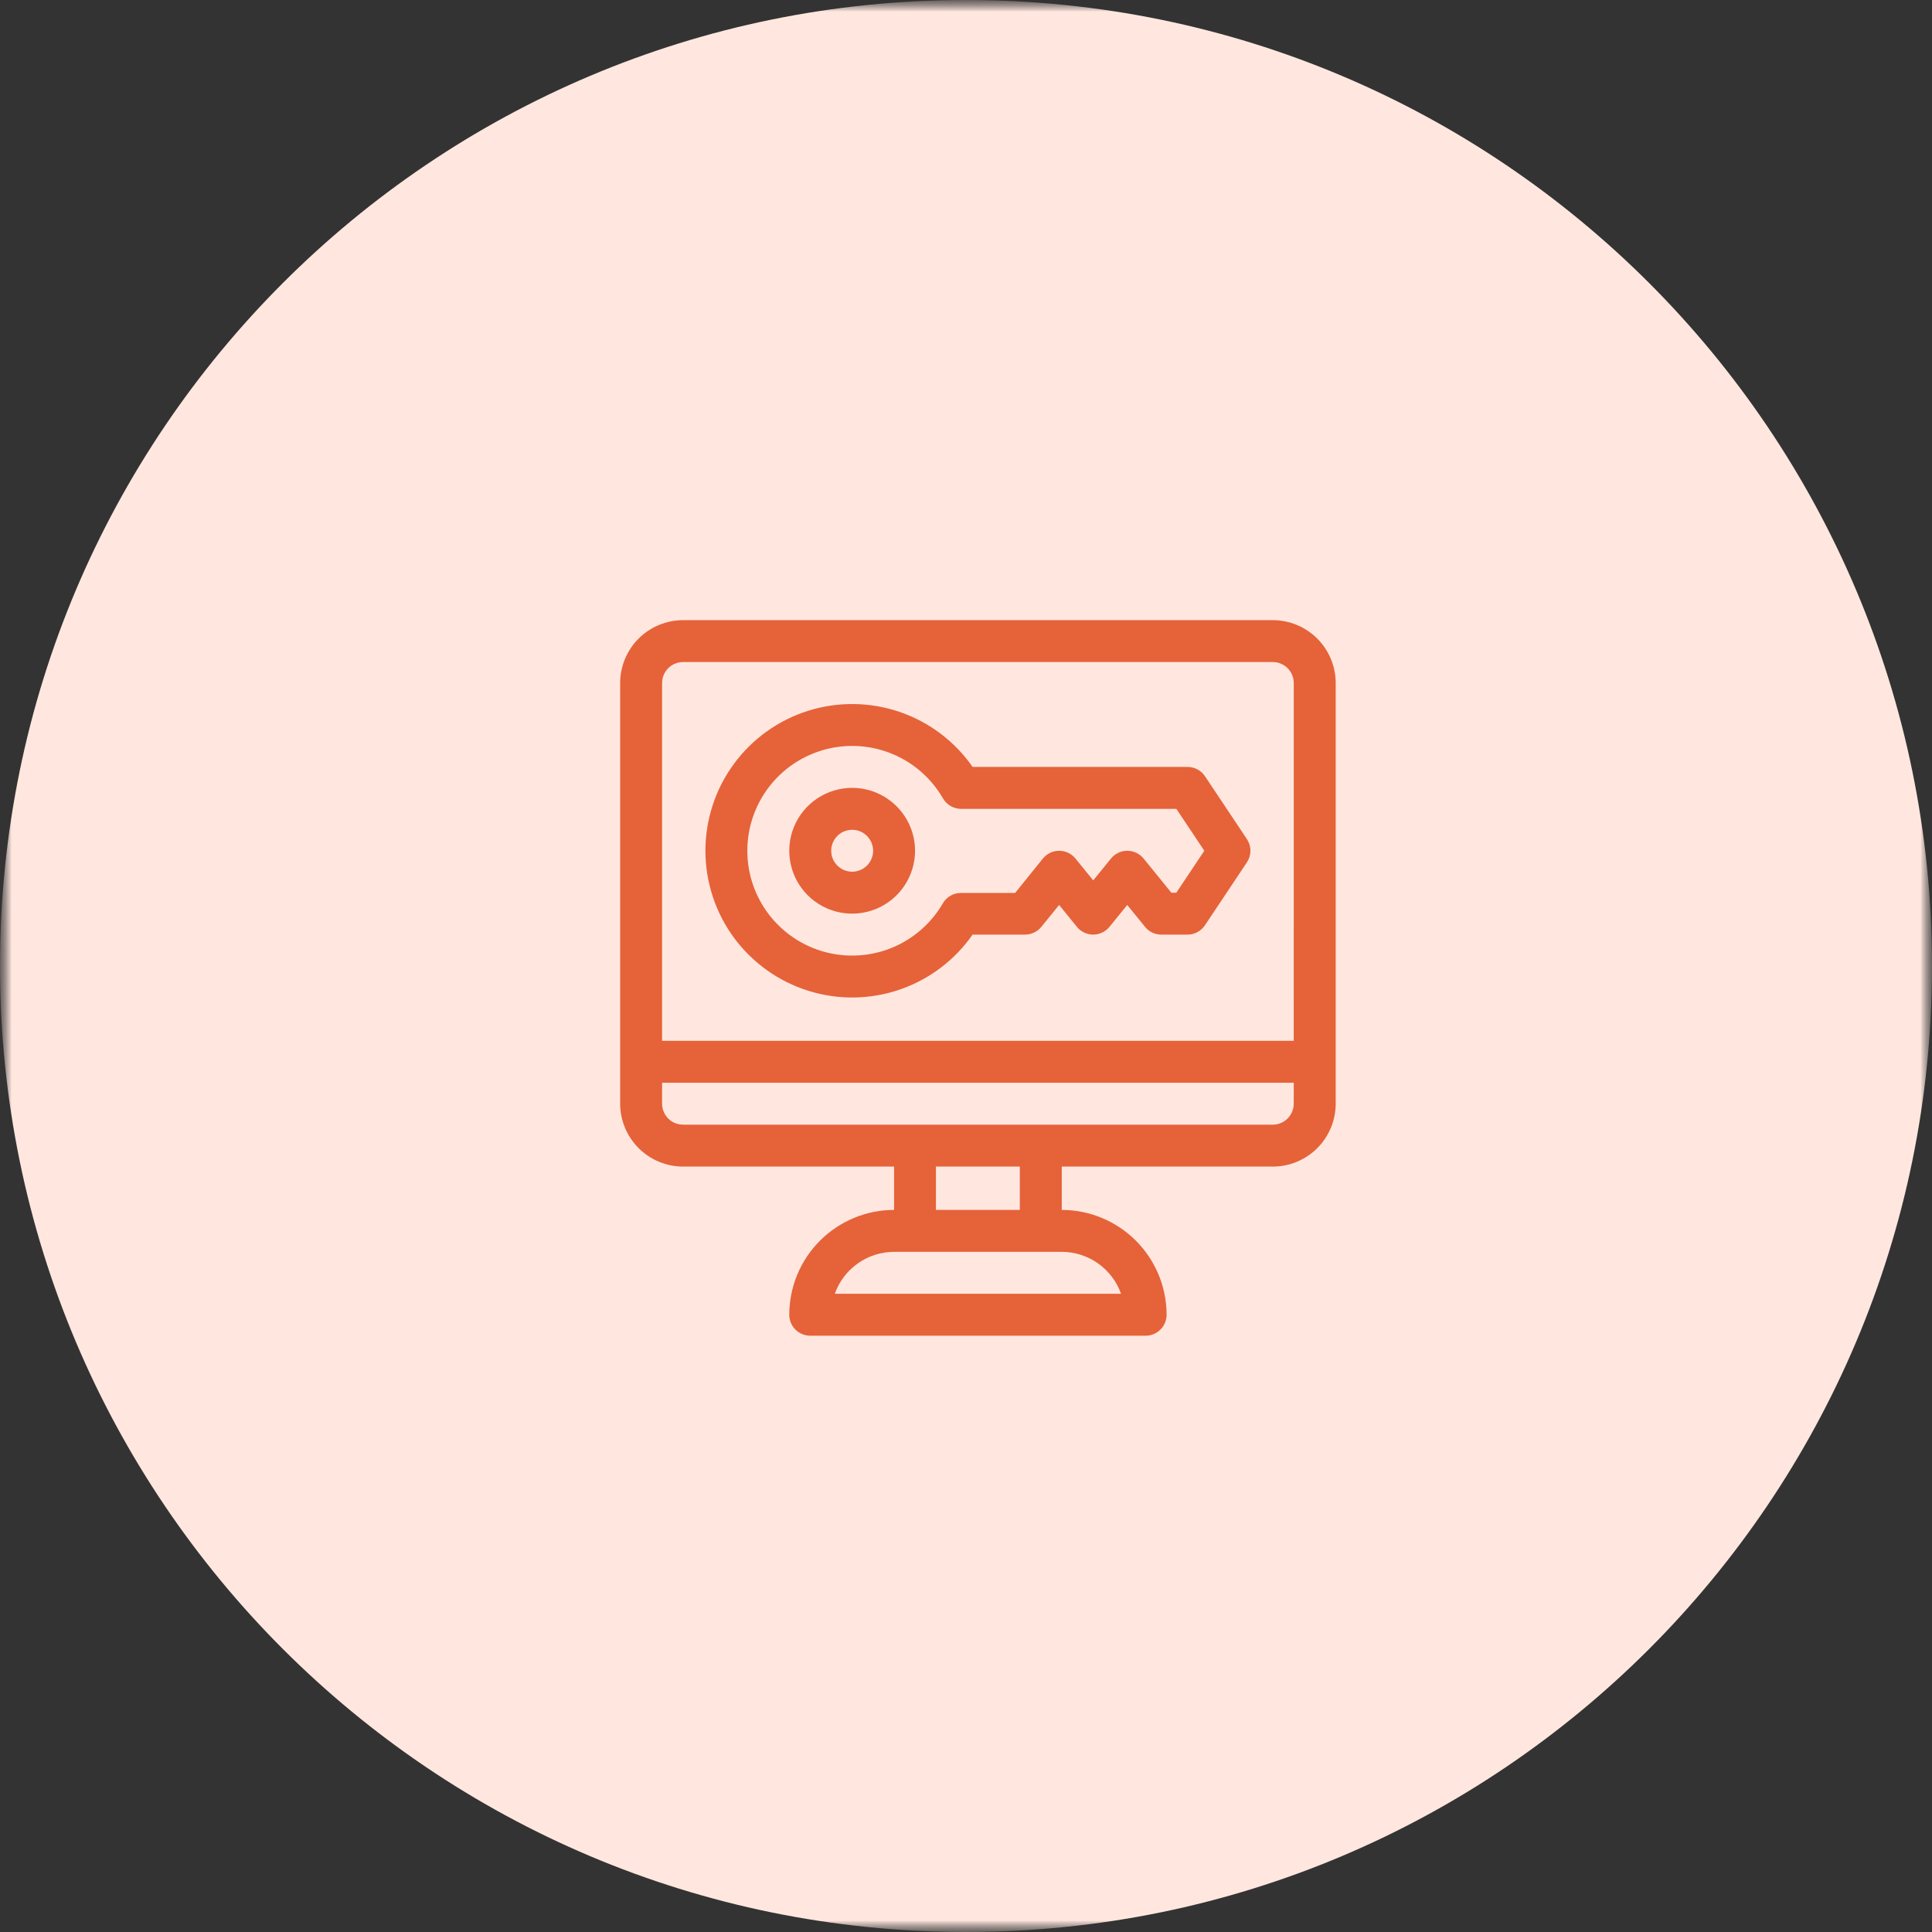 <svg width="81" height="81" viewBox="0 0 81 81" fill="none" xmlns="http://www.w3.org/2000/svg">
<rect x="0" y="0" width="81" height="81" fill="#333333" stroke="none"/>
<g clip-path="url(#clip0_34_449)">
<mask id="mask0_34_449" style="mask-type:luminance" maskUnits="userSpaceOnUse" x="0" y="0" width="81" height="81">
<path d="M81 0H0V81H81V0Z" fill="white"/>
</mask>
<g mask="url(#mask0_34_449)">
<mask id="mask1_34_449" style="mask-type:luminance" maskUnits="userSpaceOnUse" x="0" y="0" width="81" height="81">
<path d="M81 0H0V81H81V0Z" fill="white"/>
</mask>
<g mask="url(#mask1_34_449)">
<path d="M40.5 81C62.867 81 81 62.867 81 40.5C81 18.133 62.867 0 40.5 0C18.133 0 0 18.133 0 40.5C0 62.867 18.133 81 40.5 81Z" fill="#FFE7DF"/>
<path d="M53.363 26H28.637C27.938 26.001 27.268 26.279 26.773 26.773C26.279 27.268 26.001 27.938 26 28.637V46.273C26.002 46.972 26.28 47.642 26.774 48.136C27.268 48.63 27.938 48.908 28.637 48.91H37.485V50.726C36.32 50.727 35.203 51.191 34.379 52.015C33.555 52.839 33.091 53.956 33.09 55.121C33.09 55.354 33.183 55.578 33.347 55.742C33.512 55.907 33.736 56 33.969 56H48.031C48.146 56 48.261 55.977 48.367 55.933C48.474 55.889 48.571 55.824 48.653 55.742C48.734 55.661 48.799 55.564 48.843 55.457C48.887 55.351 48.91 55.236 48.91 55.121C48.909 53.956 48.445 52.839 47.621 52.015C46.797 51.191 45.68 50.727 44.515 50.726V48.91H53.363C54.062 48.909 54.732 48.631 55.227 48.137C55.721 47.642 55.999 46.972 56 46.273V28.637C55.999 27.938 55.721 27.268 55.227 26.773C54.732 26.279 54.062 26.001 53.363 26ZM47 54.242H35C35.182 53.728 35.519 53.283 35.964 52.969C36.409 52.654 36.941 52.485 37.486 52.484H44.517C45.062 52.485 45.593 52.655 46.037 52.969C46.482 53.284 46.818 53.729 47 54.242ZM39.24 50.726V48.91H42.756V50.726H39.24ZM54.24 46.273C54.24 46.506 54.147 46.73 53.982 46.894C53.818 47.059 53.594 47.152 53.361 47.152H28.637C28.553 47.152 28.47 47.14 28.389 47.117C28.207 47.063 28.047 46.952 27.934 46.799C27.82 46.647 27.759 46.463 27.758 46.273V45.394H54.242L54.24 46.273ZM54.24 43.636H27.758V28.636C27.758 28.403 27.851 28.18 28.016 28.015C28.18 27.85 28.404 27.757 28.637 27.757H53.363C53.596 27.757 53.819 27.85 53.984 28.015C54.149 28.18 54.242 28.403 54.242 28.636L54.24 43.636Z" fill="#E66239"/>
<path d="M52.278 35.181L50.52 32.544C50.44 32.424 50.331 32.325 50.203 32.257C50.076 32.189 49.933 32.153 49.789 32.153H40.776C40.027 31.078 38.956 30.27 37.716 29.847C36.477 29.424 35.135 29.407 33.885 29.799C32.635 30.191 31.544 30.972 30.768 32.028C29.993 33.083 29.575 34.359 29.575 35.669C29.575 36.978 29.993 38.254 30.768 39.31C31.544 40.365 32.635 41.146 33.885 41.538C35.135 41.931 36.477 41.914 37.716 41.49C38.956 41.067 40.027 40.259 40.776 39.184H42.976C43.106 39.184 43.236 39.155 43.353 39.099C43.471 39.042 43.575 38.961 43.658 38.859L44.404 37.941L45.15 38.859C45.232 38.961 45.336 39.042 45.454 39.098C45.572 39.154 45.701 39.184 45.832 39.184C45.962 39.184 46.091 39.154 46.209 39.098C46.327 39.042 46.431 38.961 46.514 38.859L47.26 37.941L48.006 38.859C48.088 38.961 48.192 39.042 48.31 39.099C48.428 39.155 48.557 39.184 48.688 39.184H49.788C49.935 39.184 50.08 39.147 50.209 39.076C50.338 39.005 50.447 38.903 50.527 38.779L52.276 36.156C52.372 36.012 52.424 35.842 52.424 35.669C52.425 35.495 52.374 35.326 52.278 35.181ZM49.319 37.426H49.109L47.944 35.993C47.861 35.892 47.757 35.81 47.639 35.754C47.521 35.698 47.392 35.669 47.262 35.669C47.131 35.669 47.002 35.698 46.884 35.754C46.766 35.81 46.662 35.892 46.58 35.993L45.834 36.911L45.088 35.993C45.005 35.892 44.901 35.81 44.783 35.754C44.665 35.698 44.536 35.669 44.406 35.669C44.275 35.669 44.146 35.698 44.028 35.754C43.91 35.81 43.806 35.892 43.724 35.993L42.559 37.438H40.295C40.142 37.436 39.99 37.474 39.857 37.549C39.723 37.624 39.612 37.733 39.534 37.865C39.05 38.703 38.304 39.358 37.41 39.729C36.516 40.099 35.525 40.164 34.59 39.914C33.655 39.664 32.83 39.112 32.24 38.344C31.651 37.577 31.332 36.636 31.332 35.669C31.332 34.701 31.651 33.761 32.24 32.993C32.83 32.225 33.655 31.674 34.59 31.423C35.525 31.173 36.516 31.238 37.41 31.608C38.304 31.979 39.05 32.634 39.534 33.472C39.611 33.606 39.722 33.716 39.855 33.794C39.989 33.871 40.141 33.911 40.295 33.911H49.319L50.491 35.669L49.319 37.426Z" fill="#E66239"/>
<path d="M35.727 33.031C35.205 33.031 34.696 33.186 34.262 33.475C33.828 33.765 33.49 34.177 33.291 34.659C33.091 35.141 33.039 35.671 33.141 36.182C33.242 36.694 33.493 37.164 33.862 37.533C34.231 37.901 34.701 38.153 35.212 38.254C35.724 38.356 36.254 38.304 36.736 38.104C37.218 37.905 37.63 37.567 37.919 37.133C38.209 36.699 38.364 36.19 38.364 35.668C38.363 34.969 38.085 34.299 37.591 33.804C37.096 33.31 36.426 33.032 35.727 33.031ZM35.727 36.547C35.553 36.547 35.383 36.495 35.239 36.399C35.094 36.302 34.981 36.165 34.915 36.004C34.848 35.844 34.831 35.667 34.865 35.496C34.899 35.326 34.982 35.169 35.105 35.047C35.228 34.923 35.385 34.84 35.555 34.806C35.726 34.772 35.903 34.789 36.063 34.856C36.224 34.922 36.361 35.035 36.458 35.18C36.554 35.324 36.606 35.494 36.606 35.668C36.606 35.901 36.513 36.124 36.348 36.289C36.183 36.454 35.96 36.547 35.727 36.547Z" fill="#E66239"/>
</g>
</g>
</g>
<defs>
<clipPath id="clip0_34_449">
<rect width="81" height="81" fill="white"/>
</clipPath>
</defs>
</svg>
